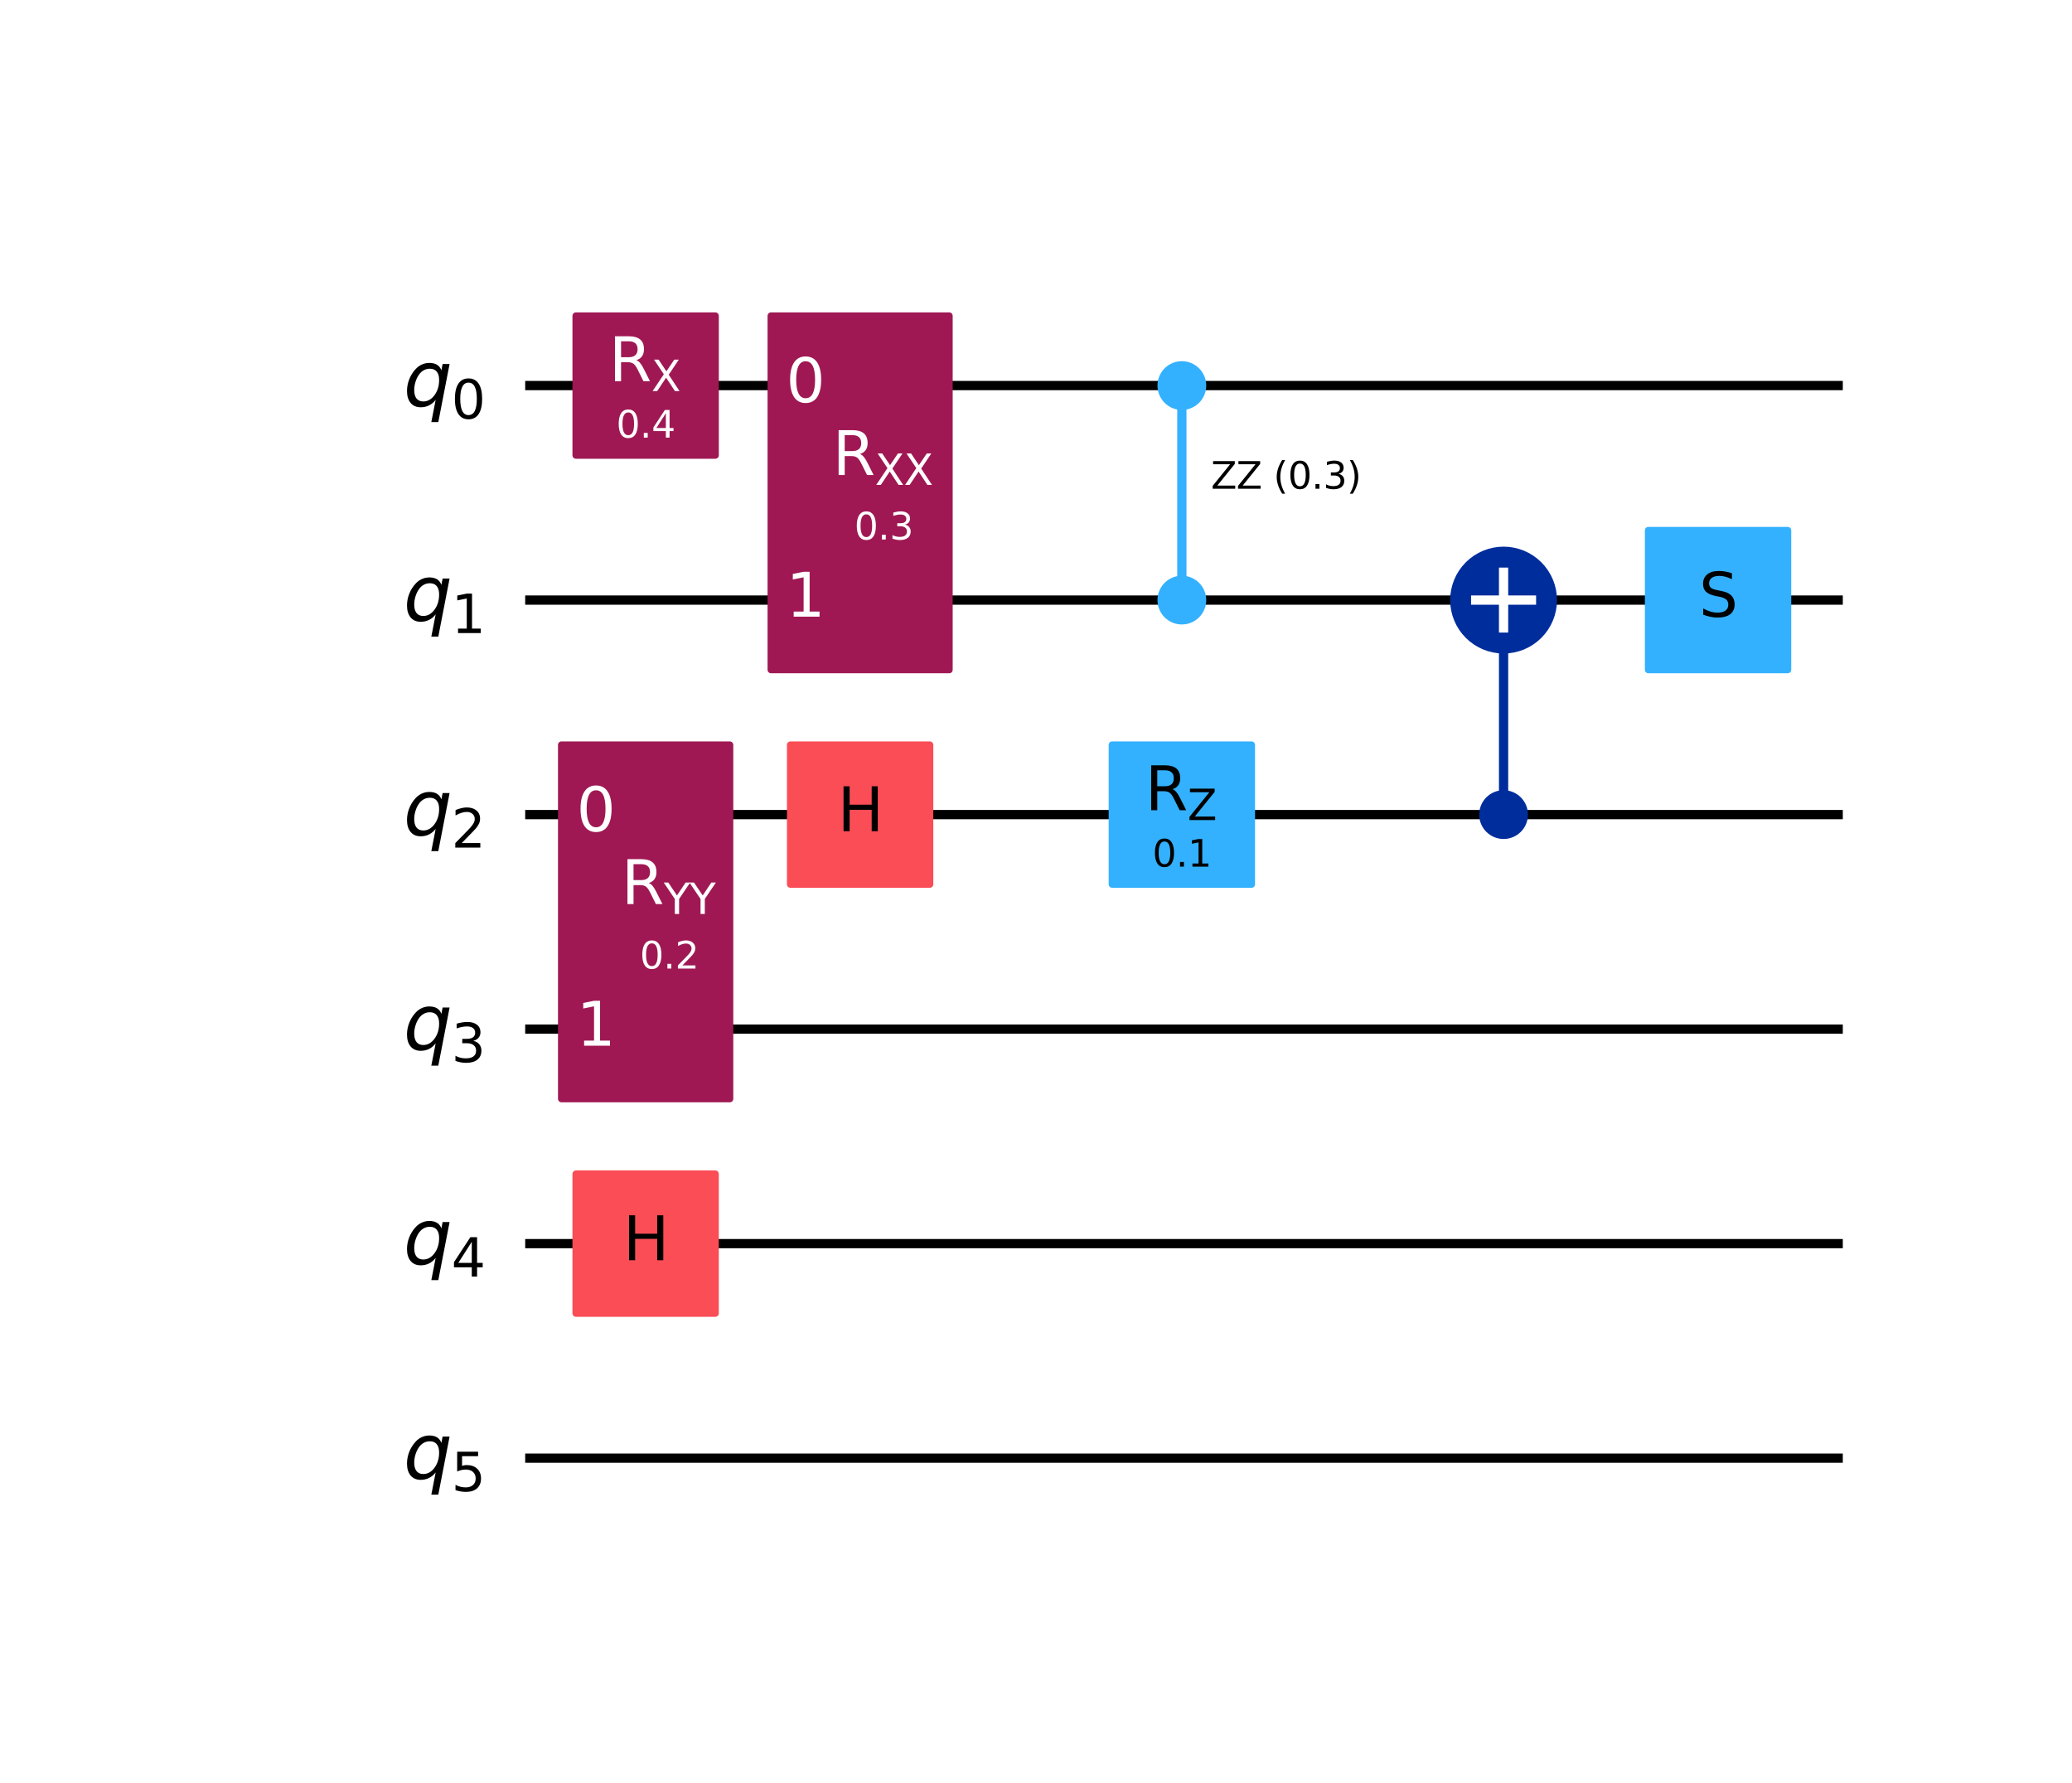 <?xml version="1.0" encoding="utf-8" standalone="no"?>
<!DOCTYPE svg PUBLIC "-//W3C//DTD SVG 1.1//EN"
  "http://www.w3.org/Graphics/SVG/1.1/DTD/svg11.dtd">
<svg xmlns:xlink="http://www.w3.org/1999/xlink" width="447.797pt" height="385.28pt" viewBox="0 0 447.797 385.28" xmlns="http://www.w3.org/2000/svg" version="1.1">
 <defs>
  <style type="text/css">*{stroke-linejoin: round; stroke-linecap: butt}</style>
 </defs>
 <g id="figure_1">
  <g id="patch_1">
   <path d="M 0 385.28 
L 447.797 385.28 
L 447.797 0 
L 0 0 
z
" style="fill: #ffffff"/>
  </g>
  <g id="axes_1">
   <g id="line2d_1">
    <path d="M 114.503 83.317 
L 397.263 83.317 
" clip-path="url(#pa26e25f9cd)" style="fill: none; stroke: #000000; stroke-width: 2; stroke-linecap: square"/>
   </g>
   <g id="line2d_2">
    <path d="M 114.503 129.671 
L 397.263 129.671 
" clip-path="url(#pa26e25f9cd)" style="fill: none; stroke: #000000; stroke-width: 2; stroke-linecap: square"/>
   </g>
   <g id="line2d_3">
    <path d="M 114.503 176.025 
L 397.263 176.025 
" clip-path="url(#pa26e25f9cd)" style="fill: none; stroke: #000000; stroke-width: 2; stroke-linecap: square"/>
   </g>
   <g id="line2d_4">
    <path d="M 114.503 222.379 
L 397.263 222.379 
" clip-path="url(#pa26e25f9cd)" style="fill: none; stroke: #000000; stroke-width: 2; stroke-linecap: square"/>
   </g>
   <g id="line2d_5">
    <path d="M 114.503 268.733 
L 397.263 268.733 
" clip-path="url(#pa26e25f9cd)" style="fill: none; stroke: #000000; stroke-width: 2; stroke-linecap: square"/>
   </g>
   <g id="line2d_6">
    <path d="M 114.503 315.087 
L 397.263 315.087 
" clip-path="url(#pa26e25f9cd)" style="fill: none; stroke: #000000; stroke-width: 2; stroke-linecap: square"/>
   </g>
   <g id="patch_2">
    <path d="M 109.868 60.14 
L -1048.982 60.14 
L -1048.982 384.618 
L 109.868 384.618 
z
" clip-path="url(#pa26e25f9cd)" style="fill: #ffffff; stroke: #ffffff; stroke-width: 1.5; stroke-linejoin: miter"/>
   </g>
   <g id="line2d_7">
    <path d="M 255.42 129.671 
L 255.42 83.317 
" clip-path="url(#pa26e25f9cd)" style="fill: none; stroke: #33b1ff; stroke-width: 2; stroke-linecap: square"/>
   </g>
   <g id="line2d_8">
    <path d="M 324.951 176.025 
L 324.951 129.671 
" clip-path="url(#pa26e25f9cd)" style="fill: none; stroke: #002d9c; stroke-width: 2; stroke-linecap: square"/>
   </g>
   <g id="patch_3">
    <path d="M 124.469 98.382 
L 154.6 98.382 
L 154.6 68.252 
L 124.469 68.252 
z
" clip-path="url(#pa26e25f9cd)" style="fill: #9f1853; stroke: #9f1853; stroke-width: 1.5; stroke-linejoin: miter"/>
   </g>
   <g id="patch_4">
    <path d="M 121.343 237.444 
L 157.726 237.444 
L 157.726 160.96 
L 121.343 160.96 
z
" clip-path="url(#pa26e25f9cd)" style="fill: #9f1853; stroke: #9f1853; stroke-width: 1.5; stroke-linejoin: miter"/>
   </g>
   <g id="patch_5">
    <path d="M 124.469 283.798 
L 154.6 283.798 
L 154.6 253.668 
L 124.469 253.668 
z
" clip-path="url(#pa26e25f9cd)" style="fill: #fa4d56; stroke: #fa4d56; stroke-width: 1.5; stroke-linejoin: miter"/>
   </g>
   <g id="patch_6">
    <path d="M 170.823 191.09 
L 200.954 191.09 
L 200.954 160.96 
L 170.823 160.96 
z
" clip-path="url(#pa26e25f9cd)" style="fill: #fa4d56; stroke: #fa4d56; stroke-width: 1.5; stroke-linejoin: miter"/>
   </g>
   <g id="patch_7">
    <path d="M 166.635 144.736 
L 205.142 144.736 
L 205.142 68.252 
L 166.635 68.252 
z
" clip-path="url(#pa26e25f9cd)" style="fill: #9f1853; stroke: #9f1853; stroke-width: 1.5; stroke-linejoin: miter"/>
   </g>
   <g id="patch_8">
    <path d="M 240.354 191.09 
L 270.485 191.09 
L 270.485 160.96 
L 240.354 160.96 
z
" clip-path="url(#pa26e25f9cd)" style="fill: #33b1ff; stroke: #33b1ff; stroke-width: 1.5; stroke-linejoin: miter"/>
   </g>
   <g id="patch_9">
    <path d="M 255.42 87.836 
C 256.618 87.836 257.768 87.36 258.615 86.513 
C 259.463 85.665 259.939 84.515 259.939 83.317 
C 259.939 82.118 259.463 80.969 258.615 80.121 
C 257.768 79.273 256.618 78.797 255.42 78.797 
C 254.221 78.797 253.071 79.273 252.224 80.121 
C 251.376 80.969 250.9 82.118 250.9 83.317 
C 250.9 84.515 251.376 85.665 252.224 86.513 
C 253.071 87.36 254.221 87.836 255.42 87.836 
z
" clip-path="url(#pa26e25f9cd)" style="fill: #33b1ff; stroke: #33b1ff; stroke-width: 1.5; stroke-linejoin: miter"/>
   </g>
   <g id="patch_10">
    <path d="M 255.42 134.19 
C 256.618 134.19 257.768 133.714 258.615 132.867 
C 259.463 132.019 259.939 130.869 259.939 129.671 
C 259.939 128.472 259.463 127.323 258.615 126.475 
C 257.768 125.627 256.618 125.151 255.42 125.151 
C 254.221 125.151 253.071 125.627 252.224 126.475 
C 251.376 127.323 250.9 128.472 250.9 129.671 
C 250.9 130.869 251.376 132.019 252.224 132.867 
C 253.071 133.714 254.221 134.19 255.42 134.19 
z
" clip-path="url(#pa26e25f9cd)" style="fill: #33b1ff; stroke: #33b1ff; stroke-width: 1.5; stroke-linejoin: miter"/>
   </g>
   <g id="patch_11">
    <path d="M 324.951 180.544 
C 326.149 180.544 327.299 180.068 328.146 179.221 
C 328.994 178.373 329.47 177.223 329.47 176.025 
C 329.47 174.826 328.994 173.677 328.146 172.829 
C 327.299 171.981 326.149 171.505 324.951 171.505 
C 323.752 171.505 322.602 171.981 321.755 172.829 
C 320.907 173.677 320.431 174.826 320.431 176.025 
C 320.431 177.223 320.907 178.373 321.755 179.221 
C 322.602 180.068 323.752 180.544 324.951 180.544 
z
" clip-path="url(#pa26e25f9cd)" style="fill: #002d9c; stroke: #002d9c; stroke-width: 1.5; stroke-linejoin: miter"/>
   </g>
   <g id="patch_12">
    <path d="M 324.951 140.216 
C 327.747 140.216 330.43 139.105 332.407 137.128 
C 334.385 135.15 335.496 132.468 335.496 129.671 
C 335.496 126.874 334.385 124.192 332.407 122.214 
C 330.43 120.236 327.747 119.125 324.951 119.125 
C 322.154 119.125 319.471 120.236 317.494 122.214 
C 315.516 124.192 314.405 126.874 314.405 129.671 
C 314.405 132.468 315.516 135.15 317.494 137.128 
C 319.471 139.105 322.154 140.216 324.951 140.216 
z
" clip-path="url(#pa26e25f9cd)" style="fill: #002d9c; stroke: #002d9c; stroke-width: 2; stroke-linejoin: miter"/>
   </g>
   <g id="patch_13">
    <path d="M 356.239 144.736 
L 386.37 144.736 
L 386.37 114.606 
L 356.239 114.606 
z
" clip-path="url(#pa26e25f9cd)" style="fill: #33b1ff; stroke: #33b1ff; stroke-width: 1.5; stroke-linejoin: miter"/>
   </g>
   <g id="line2d_9">
    <path d="M 324.951 135.697 
L 324.951 123.645 
" clip-path="url(#pa26e25f9cd)" style="fill: none; stroke: #ffffff; stroke-width: 2; stroke-linecap: square"/>
   </g>
   <g id="line2d_10">
    <path d="M 318.925 129.671 
L 330.977 129.671 
" clip-path="url(#pa26e25f9cd)" style="fill: none; stroke: #ffffff; stroke-width: 2; stroke-linecap: square"/>
   </g>
   <g id="text_1">
    <g clip-path="url(#pa26e25f9cd)">
     <!-- ${q}_{0}$ -->
     <g transform="translate(87.195 87.768) scale(0.163 -0.163)">
      <defs>
       <path id="DejaVuSans-Oblique-71" d="M 2669 525 
Q 2438 222 2123 65 
Q 1809 -91 1428 -91 
Q 897 -91 595 267 
Q 294 625 294 1253 
Q 294 1759 480 2231 
Q 666 2703 1013 3078 
Q 1238 3322 1530 3453 
Q 1822 3584 2144 3584 
Q 2531 3584 2781 3431 
Q 3031 3278 3144 2969 
L 3244 3494 
L 3822 3494 
L 2888 -1319 
L 2309 -1319 
L 2669 525 
z
M 891 1338 
Q 891 875 1084 633 
Q 1278 391 1644 391 
Q 2188 391 2572 911 
Q 2956 1431 2956 2175 
Q 2956 2625 2757 2864 
Q 2559 3103 2188 3103 
Q 1916 3103 1684 2976 
Q 1453 2850 1281 2606 
Q 1100 2350 995 2006 
Q 891 1663 891 1338 
z
" transform="scale(0.016)"/>
       <path id="DejaVuSans-30" d="M 2034 4250 
Q 1547 4250 1301 3770 
Q 1056 3291 1056 2328 
Q 1056 1369 1301 889 
Q 1547 409 2034 409 
Q 2525 409 2770 889 
Q 3016 1369 3016 2328 
Q 3016 3291 2770 3770 
Q 2525 4250 2034 4250 
z
M 2034 4750 
Q 2819 4750 3233 4129 
Q 3647 3509 3647 2328 
Q 3647 1150 3233 529 
Q 2819 -91 2034 -91 
Q 1250 -91 836 529 
Q 422 1150 422 2328 
Q 422 3509 836 4129 
Q 1250 4750 2034 4750 
z
" transform="scale(0.016)"/>
      </defs>
      <use xlink:href="#DejaVuSans-Oblique-71"/>
      <use xlink:href="#DejaVuSans-30" transform="translate(63.477 -16.406) scale(0.7)"/>
     </g>
    </g>
   </g>
   <g id="text_2">
    <g clip-path="url(#pa26e25f9cd)">
     <!-- ${q}_{1}$ -->
     <g transform="translate(87.195 134.122) scale(0.163 -0.163)">
      <defs>
       <path id="DejaVuSans-31" d="M 794 531 
L 1825 531 
L 1825 4091 
L 703 3866 
L 703 4441 
L 1819 4666 
L 2450 4666 
L 2450 531 
L 3481 531 
L 3481 0 
L 794 0 
L 794 531 
z
" transform="scale(0.016)"/>
      </defs>
      <use xlink:href="#DejaVuSans-Oblique-71"/>
      <use xlink:href="#DejaVuSans-31" transform="translate(63.477 -16.406) scale(0.7)"/>
     </g>
    </g>
   </g>
   <g id="text_3">
    <g clip-path="url(#pa26e25f9cd)">
     <!-- ${q}_{2}$ -->
     <g transform="translate(87.195 180.476) scale(0.163 -0.163)">
      <defs>
       <path id="DejaVuSans-32" d="M 1228 531 
L 3431 531 
L 3431 0 
L 469 0 
L 469 531 
Q 828 903 1448 1529 
Q 2069 2156 2228 2338 
Q 2531 2678 2651 2914 
Q 2772 3150 2772 3378 
Q 2772 3750 2511 3984 
Q 2250 4219 1831 4219 
Q 1534 4219 1204 4116 
Q 875 4013 500 3803 
L 500 4441 
Q 881 4594 1212 4672 
Q 1544 4750 1819 4750 
Q 2544 4750 2975 4387 
Q 3406 4025 3406 3419 
Q 3406 3131 3298 2873 
Q 3191 2616 2906 2266 
Q 2828 2175 2409 1742 
Q 1991 1309 1228 531 
z
" transform="scale(0.016)"/>
      </defs>
      <use xlink:href="#DejaVuSans-Oblique-71"/>
      <use xlink:href="#DejaVuSans-32" transform="translate(63.477 -16.406) scale(0.7)"/>
     </g>
    </g>
   </g>
   <g id="text_4">
    <g clip-path="url(#pa26e25f9cd)">
     <!-- ${q}_{3}$ -->
     <g transform="translate(87.195 226.83) scale(0.163 -0.163)">
      <defs>
       <path id="DejaVuSans-33" d="M 2597 2516 
Q 3050 2419 3304 2112 
Q 3559 1806 3559 1356 
Q 3559 666 3084 287 
Q 2609 -91 1734 -91 
Q 1441 -91 1130 -33 
Q 819 25 488 141 
L 488 750 
Q 750 597 1062 519 
Q 1375 441 1716 441 
Q 2309 441 2620 675 
Q 2931 909 2931 1356 
Q 2931 1769 2642 2001 
Q 2353 2234 1838 2234 
L 1294 2234 
L 1294 2753 
L 1863 2753 
Q 2328 2753 2575 2939 
Q 2822 3125 2822 3475 
Q 2822 3834 2567 4026 
Q 2313 4219 1838 4219 
Q 1578 4219 1281 4162 
Q 984 4106 628 3988 
L 628 4550 
Q 988 4650 1302 4700 
Q 1616 4750 1894 4750 
Q 2613 4750 3031 4423 
Q 3450 4097 3450 3541 
Q 3450 3153 3228 2886 
Q 3006 2619 2597 2516 
z
" transform="scale(0.016)"/>
      </defs>
      <use xlink:href="#DejaVuSans-Oblique-71"/>
      <use xlink:href="#DejaVuSans-33" transform="translate(63.477 -16.406) scale(0.7)"/>
     </g>
    </g>
   </g>
   <g id="text_5">
    <g clip-path="url(#pa26e25f9cd)">
     <!-- ${q}_{4}$ -->
     <g transform="translate(87.195 273.184) scale(0.163 -0.163)">
      <defs>
       <path id="DejaVuSans-34" d="M 2419 4116 
L 825 1625 
L 2419 1625 
L 2419 4116 
z
M 2253 4666 
L 3047 4666 
L 3047 1625 
L 3713 1625 
L 3713 1100 
L 3047 1100 
L 3047 0 
L 2419 0 
L 2419 1100 
L 313 1100 
L 313 1709 
L 2253 4666 
z
" transform="scale(0.016)"/>
      </defs>
      <use xlink:href="#DejaVuSans-Oblique-71"/>
      <use xlink:href="#DejaVuSans-34" transform="translate(63.477 -16.406) scale(0.7)"/>
     </g>
    </g>
   </g>
   <g id="text_6">
    <g clip-path="url(#pa26e25f9cd)">
     <!-- ${q}_{5}$ -->
     <g transform="translate(87.195 319.538) scale(0.163 -0.163)">
      <defs>
       <path id="DejaVuSans-35" d="M 691 4666 
L 3169 4666 
L 3169 4134 
L 1269 4134 
L 1269 2991 
Q 1406 3038 1543 3061 
Q 1681 3084 1819 3084 
Q 2600 3084 3056 2656 
Q 3513 2228 3513 1497 
Q 3513 744 3044 326 
Q 2575 -91 1722 -91 
Q 1428 -91 1123 -41 
Q 819 9 494 109 
L 494 744 
Q 775 591 1075 516 
Q 1375 441 1709 441 
Q 2250 441 2565 725 
Q 2881 1009 2881 1497 
Q 2881 1984 2565 2268 
Q 2250 2553 1709 2553 
Q 1456 2553 1204 2497 
Q 953 2441 691 2322 
L 691 4666 
z
" transform="scale(0.016)"/>
      </defs>
      <use xlink:href="#DejaVuSans-Oblique-71"/>
      <use xlink:href="#DejaVuSans-35" transform="translate(63.477 -16.406) scale(0.7)"/>
     </g>
    </g>
   </g>
   <g id="text_7">
    <g clip-path="url(#pa26e25f9cd)">
     <!-- 0.4 -->
     <g style="fill: #ffffff" transform="translate(133.173 94.563) scale(0.08 -0.08)">
      <defs>
       <path id="DejaVuSans-2e" d="M 684 794 
L 1344 794 
L 1344 0 
L 684 0 
L 684 794 
z
" transform="scale(0.016)"/>
      </defs>
      <use xlink:href="#DejaVuSans-30"/>
      <use xlink:href="#DejaVuSans-2e" x="63.623"/>
      <use xlink:href="#DejaVuSans-34" x="95.41"/>
     </g>
    </g>
   </g>
   <g id="text_8">
    <g clip-path="url(#pa26e25f9cd)">
     <!-- $\mathrm{R_X}$ -->
     <g style="fill: #ffffff" transform="translate(131.605 82.384) scale(0.13 -0.13)">
      <defs>
       <path id="DejaVuSans-52" d="M 2841 2188 
Q 3044 2119 3236 1894 
Q 3428 1669 3622 1275 
L 4263 0 
L 3584 0 
L 2988 1197 
Q 2756 1666 2539 1819 
Q 2322 1972 1947 1972 
L 1259 1972 
L 1259 0 
L 628 0 
L 628 4666 
L 2053 4666 
Q 2853 4666 3247 4331 
Q 3641 3997 3641 3322 
Q 3641 2881 3436 2590 
Q 3231 2300 2841 2188 
z
M 1259 4147 
L 1259 2491 
L 2053 2491 
Q 2509 2491 2742 2702 
Q 2975 2913 2975 3322 
Q 2975 3731 2742 3939 
Q 2509 4147 2053 4147 
L 1259 4147 
z
" transform="scale(0.016)"/>
       <path id="DejaVuSans-58" d="M 403 4666 
L 1081 4666 
L 2241 2931 
L 3406 4666 
L 4084 4666 
L 2584 2425 
L 4184 0 
L 3506 0 
L 2194 1984 
L 872 0 
L 191 0 
L 1856 2491 
L 403 4666 
z
" transform="scale(0.016)"/>
      </defs>
      <use xlink:href="#DejaVuSans-52" transform="translate(0 0.094)"/>
      <use xlink:href="#DejaVuSans-58" transform="translate(70.439 -16.312) scale(0.7)"/>
     </g>
    </g>
   </g>
   <g id="text_9">
    <g clip-path="url(#pa26e25f9cd)">
     <!-- 0 -->
     <g style="fill: #ffffff" transform="translate(124.588 179.612) scale(0.13 -0.13)">
      <use xlink:href="#DejaVuSans-30"/>
     </g>
    </g>
   </g>
   <g id="text_10">
    <g clip-path="url(#pa26e25f9cd)">
     <!-- 1 -->
     <g style="fill: #ffffff" transform="translate(124.588 225.966) scale(0.13 -0.13)">
      <use xlink:href="#DejaVuSans-31"/>
     </g>
    </g>
   </g>
   <g id="text_11">
    <g clip-path="url(#pa26e25f9cd)">
     <!-- 0.2 -->
     <g style="fill: #ffffff" transform="translate(138.272 209.289) scale(0.08 -0.08)">
      <use xlink:href="#DejaVuSans-30"/>
      <use xlink:href="#DejaVuSans-2e" x="63.623"/>
      <use xlink:href="#DejaVuSans-32" x="95.41"/>
     </g>
    </g>
   </g>
   <g id="text_12">
    <g clip-path="url(#pa26e25f9cd)">
     <!-- $\mathrm{R_{YY}}$ -->
     <g style="fill: #ffffff" transform="translate(134.298 195.372) scale(0.13 -0.13)">
      <defs>
       <path id="DejaVuSans-59" d="M -13 4666 
L 666 4666 
L 1959 2747 
L 3244 4666 
L 3922 4666 
L 2272 2222 
L 2272 0 
L 1638 0 
L 1638 2222 
L -13 4666 
z
" transform="scale(0.016)"/>
      </defs>
      <use xlink:href="#DejaVuSans-52" transform="translate(0 0.094)"/>
      <use xlink:href="#DejaVuSans-59" transform="translate(70.439 -16.312) scale(0.7)"/>
      <use xlink:href="#DejaVuSans-59" transform="translate(113.198 -16.312) scale(0.7)"/>
     </g>
    </g>
   </g>
   <g id="text_13">
    <g clip-path="url(#pa26e25f9cd)">
     <!-- H -->
     <g transform="translate(134.646 272.32) scale(0.13 -0.13)">
      <defs>
       <path id="DejaVuSans-48" d="M 628 4666 
L 1259 4666 
L 1259 2753 
L 3553 2753 
L 3553 4666 
L 4184 4666 
L 4184 0 
L 3553 0 
L 3553 2222 
L 1259 2222 
L 1259 0 
L 628 0 
L 628 4666 
z
" transform="scale(0.016)"/>
      </defs>
      <use xlink:href="#DejaVuSans-48"/>
     </g>
    </g>
   </g>
   <g id="text_14">
    <g clip-path="url(#pa26e25f9cd)">
     <!-- H -->
     <g transform="translate(181 179.612) scale(0.13 -0.13)">
      <use xlink:href="#DejaVuSans-48"/>
     </g>
    </g>
   </g>
   <g id="text_15">
    <g clip-path="url(#pa26e25f9cd)">
     <!-- 0 -->
     <g style="fill: #ffffff" transform="translate(169.88 86.904) scale(0.13 -0.13)">
      <use xlink:href="#DejaVuSans-30"/>
     </g>
    </g>
   </g>
   <g id="text_16">
    <g clip-path="url(#pa26e25f9cd)">
     <!-- 1 -->
     <g style="fill: #ffffff" transform="translate(169.88 133.258) scale(0.13 -0.13)">
      <use xlink:href="#DejaVuSans-31"/>
     </g>
    </g>
   </g>
   <g id="text_17">
    <g clip-path="url(#pa26e25f9cd)">
     <!-- 0.3 -->
     <g style="fill: #ffffff" transform="translate(184.626 116.581) scale(0.08 -0.08)">
      <use xlink:href="#DejaVuSans-30"/>
      <use xlink:href="#DejaVuSans-2e" x="63.623"/>
      <use xlink:href="#DejaVuSans-33" x="95.41"/>
     </g>
    </g>
   </g>
   <g id="text_18">
    <g clip-path="url(#pa26e25f9cd)">
     <!-- $\mathrm{R_{XX}}$ -->
     <g style="fill: #ffffff" transform="translate(179.937 102.664) scale(0.13 -0.13)">
      <use xlink:href="#DejaVuSans-52" transform="translate(0 0.094)"/>
      <use xlink:href="#DejaVuSans-58" transform="translate(70.439 -16.312) scale(0.7)"/>
      <use xlink:href="#DejaVuSans-58" transform="translate(118.394 -16.312) scale(0.7)"/>
     </g>
    </g>
   </g>
   <g id="text_19">
    <g clip-path="url(#pa26e25f9cd)">
     <!-- 0.1 -->
     <g transform="translate(249.058 187.271) scale(0.08 -0.08)">
      <use xlink:href="#DejaVuSans-30"/>
      <use xlink:href="#DejaVuSans-2e" x="63.623"/>
      <use xlink:href="#DejaVuSans-31" x="95.41"/>
     </g>
    </g>
   </g>
   <g id="text_20">
    <g clip-path="url(#pa26e25f9cd)">
     <!-- $\mathrm{R_Z}$ -->
     <g transform="translate(247.49 175.092) scale(0.13 -0.13)">
      <defs>
       <path id="DejaVuSans-5a" d="M 359 4666 
L 4025 4666 
L 4025 4184 
L 1075 531 
L 4097 531 
L 4097 0 
L 288 0 
L 288 481 
L 3238 4134 
L 359 4134 
L 359 4666 
z
" transform="scale(0.016)"/>
      </defs>
      <use xlink:href="#DejaVuSans-52" transform="translate(0 0.094)"/>
      <use xlink:href="#DejaVuSans-5a" transform="translate(70.439 -16.312) scale(0.7)"/>
     </g>
    </g>
   </g>
   <g id="text_21">
    <g clip-path="url(#pa26e25f9cd)">
     <!-- $\mathrm{ZZ}$ (0.3) -->
     <g transform="translate(261.71 105.619) scale(0.08 -0.08)">
      <defs>
       <path id="DejaVuSans-20" transform="scale(0.016)"/>
       <path id="DejaVuSans-28" d="M 1984 4856 
Q 1566 4138 1362 3434 
Q 1159 2731 1159 2009 
Q 1159 1288 1364 580 
Q 1569 -128 1984 -844 
L 1484 -844 
Q 1016 -109 783 600 
Q 550 1309 550 2009 
Q 550 2706 781 3412 
Q 1013 4119 1484 4856 
L 1984 4856 
z
" transform="scale(0.016)"/>
       <path id="DejaVuSans-29" d="M 513 4856 
L 1013 4856 
Q 1481 4119 1714 3412 
Q 1947 2706 1947 2009 
Q 1947 1309 1714 600 
Q 1481 -109 1013 -844 
L 513 -844 
Q 928 -128 1133 580 
Q 1338 1288 1338 2009 
Q 1338 2731 1133 3434 
Q 928 4138 513 4856 
z
" transform="scale(0.016)"/>
      </defs>
      <use xlink:href="#DejaVuSans-5a" transform="translate(0 0.125)"/>
      <use xlink:href="#DejaVuSans-5a" transform="translate(68.506 0.125)"/>
      <use xlink:href="#DejaVuSans-20" transform="translate(137.012 0.125)"/>
      <use xlink:href="#DejaVuSans-28" transform="translate(168.799 0.125)"/>
      <use xlink:href="#DejaVuSans-30" transform="translate(207.812 0.125)"/>
      <use xlink:href="#DejaVuSans-2e" transform="translate(271.436 0.125)"/>
      <use xlink:href="#DejaVuSans-33" transform="translate(303.223 0.125)"/>
      <use xlink:href="#DejaVuSans-29" transform="translate(366.846 0.125)"/>
     </g>
    </g>
   </g>
   <g id="text_22">
    <g clip-path="url(#pa26e25f9cd)">
     <!-- S -->
     <g transform="translate(367.178 133.258) scale(0.13 -0.13)">
      <defs>
       <path id="DejaVuSans-53" d="M 3425 4513 
L 3425 3897 
Q 3066 4069 2747 4153 
Q 2428 4238 2131 4238 
Q 1616 4238 1336 4038 
Q 1056 3838 1056 3469 
Q 1056 3159 1242 3001 
Q 1428 2844 1947 2747 
L 2328 2669 
Q 3034 2534 3370 2195 
Q 3706 1856 3706 1288 
Q 3706 609 3251 259 
Q 2797 -91 1919 -91 
Q 1588 -91 1214 -16 
Q 841 59 441 206 
L 441 856 
Q 825 641 1194 531 
Q 1563 422 1919 422 
Q 2459 422 2753 634 
Q 3047 847 3047 1241 
Q 3047 1584 2836 1778 
Q 2625 1972 2144 2069 
L 1759 2144 
Q 1053 2284 737 2584 
Q 422 2884 422 3419 
Q 422 4038 858 4394 
Q 1294 4750 2059 4750 
Q 2388 4750 2728 4690 
Q 3069 4631 3425 4513 
z
" transform="scale(0.016)"/>
      </defs>
      <use xlink:href="#DejaVuSans-53"/>
     </g>
    </g>
   </g>
  </g>
 </g>
 <defs>
  <clipPath id="pa26e25f9cd">
   <rect x="57.094" y="46.234" width="344.804" height="296.666"/>
  </clipPath>
 </defs>
</svg>
